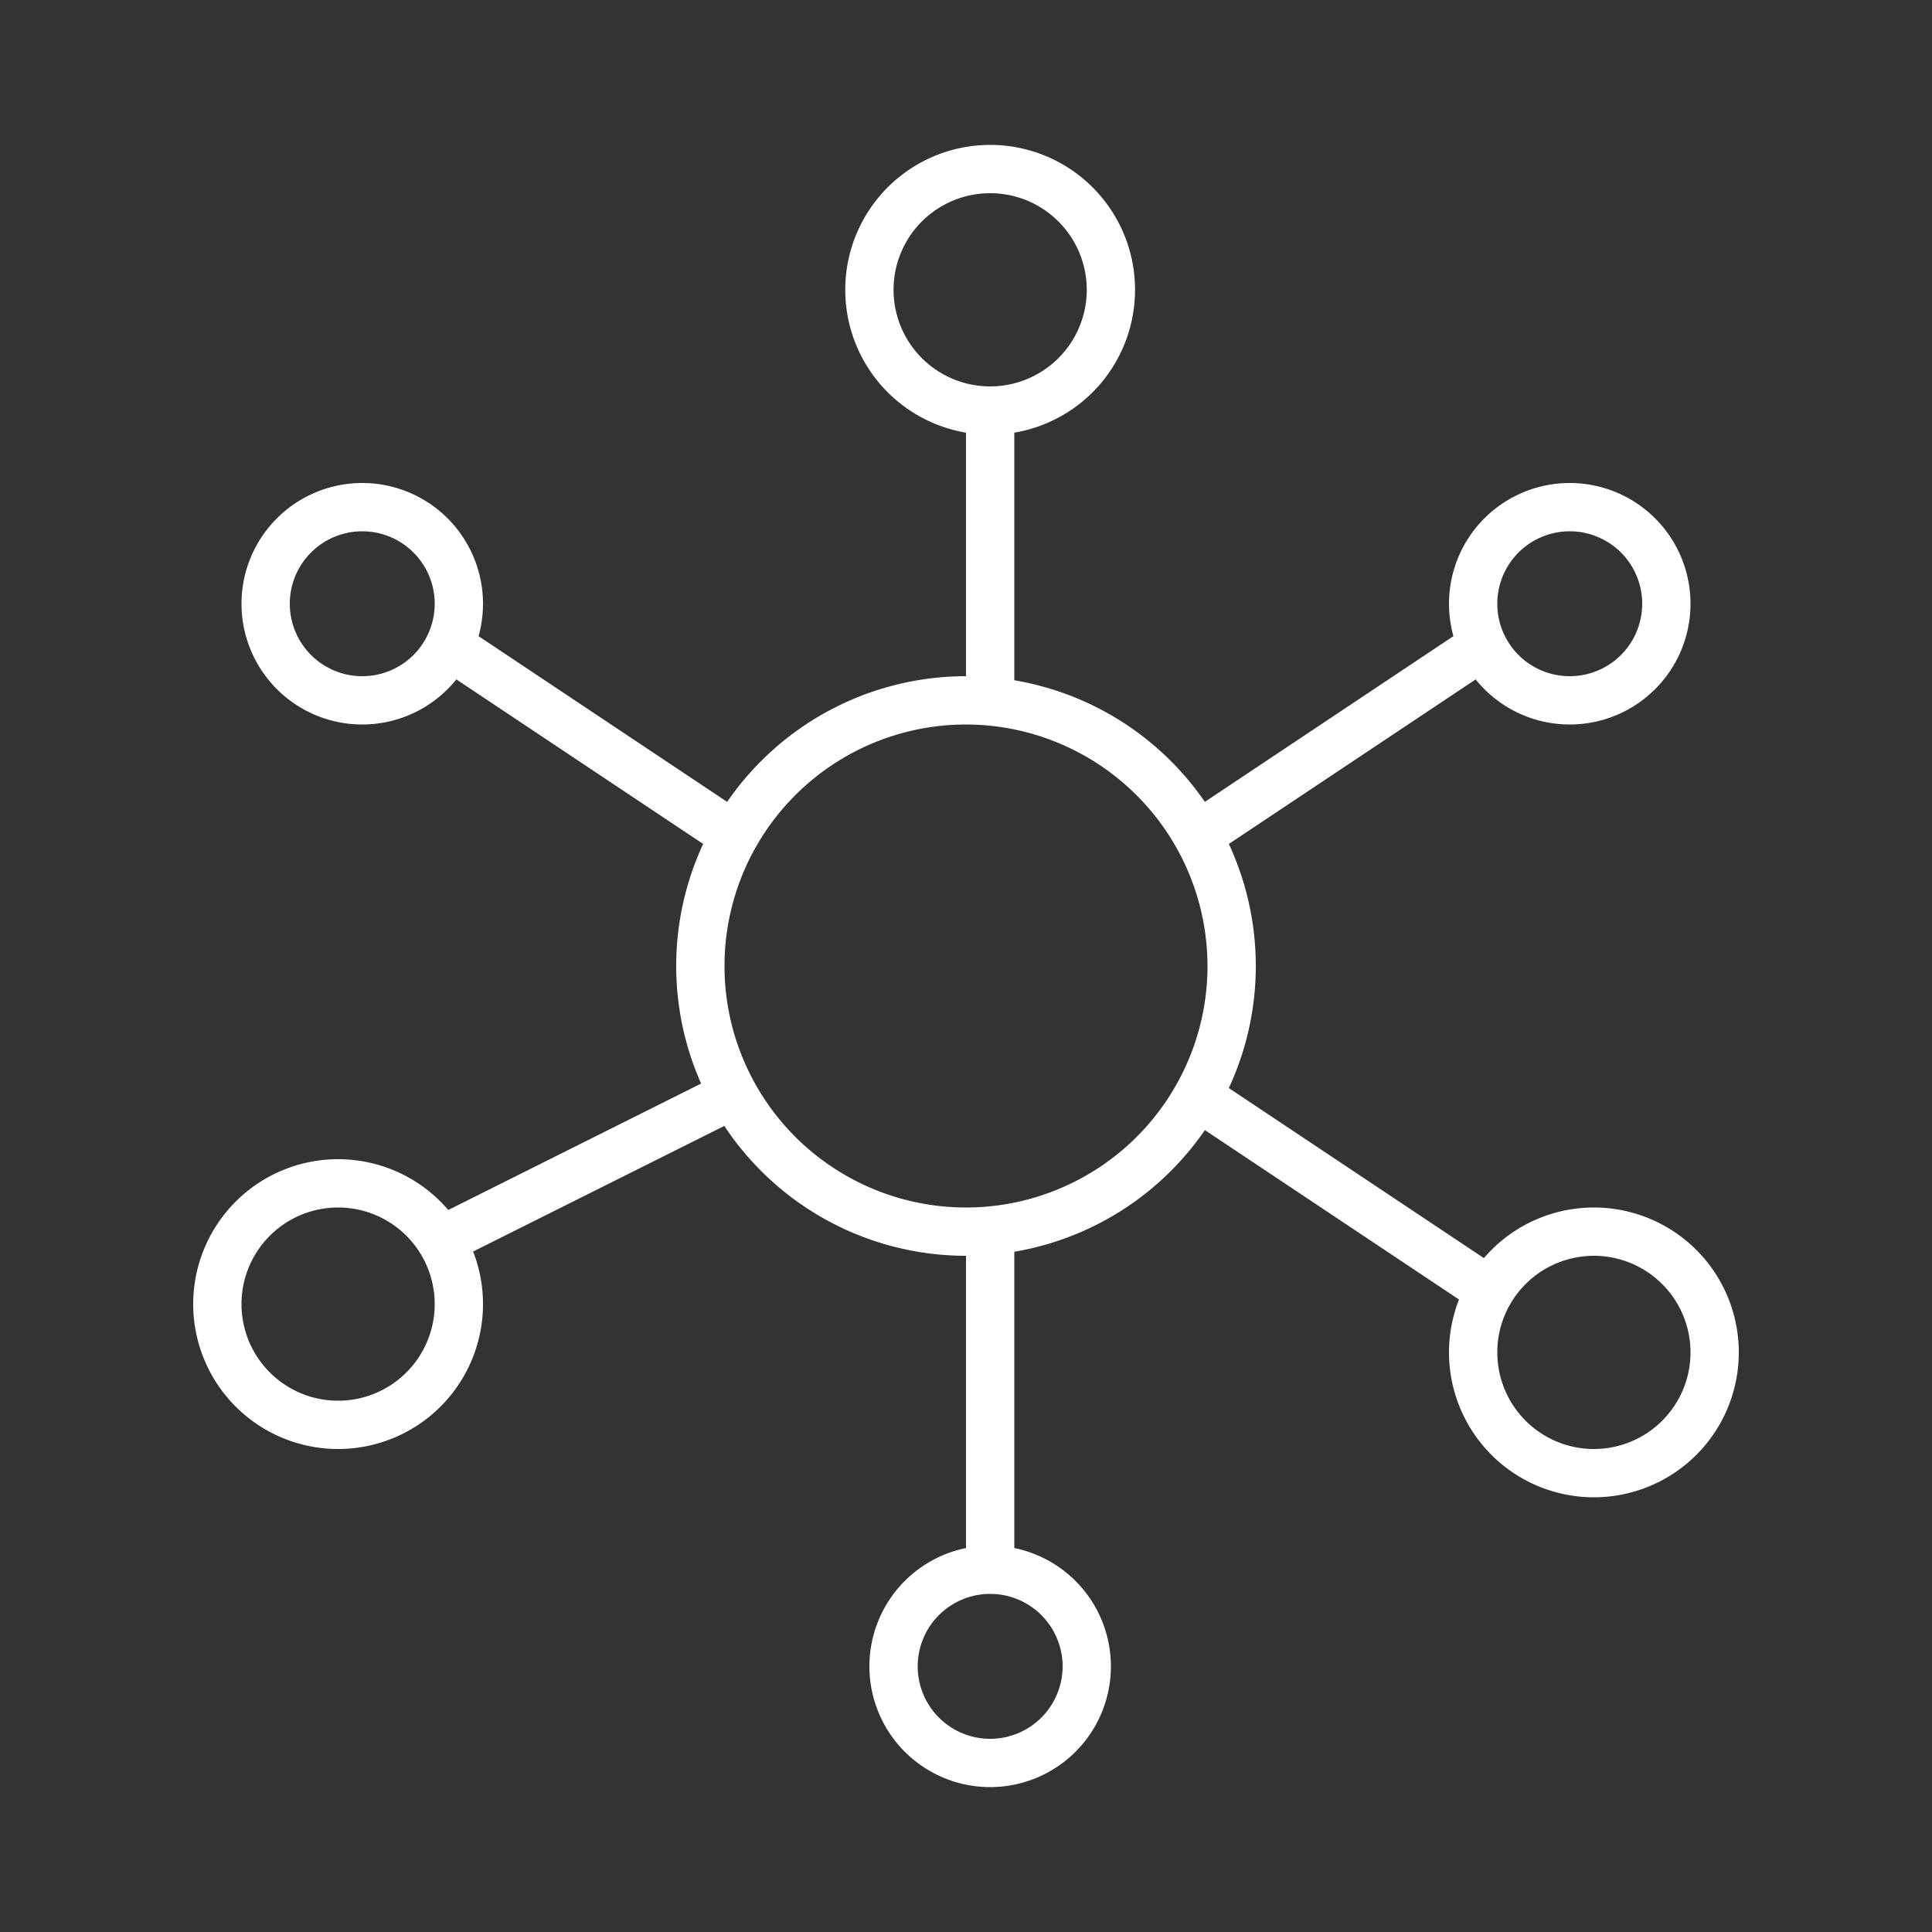 <svg xmlns="http://www.w3.org/2000/svg" width="40" height="40" viewBox="0 0 40 40">
  <rect x="0" y="0" width="40" height="40" fill="#333333" stroke="none"/>
  <g id="组_23894" data-name="组 23894" transform="translate(-93 -898)">
    <g id="组_23083" data-name="组 23083" transform="translate(-7)">
      <path id="Ellipse_1128" data-name="Ellipse 1128" d="M6,1a5,5,0,1,0,5,5A5.006,5.006,0,0,0,6,1M6,0A6,6,0,1,1,0,6,6,6,0,0,1,6,0Z" transform="translate(114 912)" fill="#fff"/>
      <path id="Ellipse_1129" data-name="Ellipse 1129" d="M3,1A2,2,0,1,0,5,3,2,2,0,0,0,3,1M3,0A3,3,0,1,1,0,3,3,3,0,0,1,3,0Z" transform="translate(130 923)" fill="#fff"/>
      <path id="Ellipse_1130" data-name="Ellipse 1130" d="M3,1A2,2,0,1,0,5,3,2,2,0,0,0,3,1M3,0A3,3,0,1,1,0,3,3,3,0,0,1,3,0Z" transform="translate(117.5 901)" fill="#fff"/>
      <path id="Ellipse_1131" data-name="Ellipse 1131" d="M3,1A2,2,0,1,0,5,3,2,2,0,0,0,3,1M3,0A3,3,0,1,1,0,3,3,3,0,0,1,3,0Z" transform="translate(104 922)" fill="#fff"/>
      <path id="Ellipse_1132" data-name="Ellipse 1132" d="M2.5,1A1.5,1.5,0,1,0,4,2.5,1.5,1.5,0,0,0,2.5,1m0-1A2.5,2.5,0,1,1,0,2.5,2.5,2.5,0,0,1,2.5,0Z" transform="translate(105 908)" fill="#fff"/>
      <path id="Ellipse_1133" data-name="Ellipse 1133" d="M2.5,1A1.5,1.5,0,1,0,4,2.5,1.5,1.5,0,0,0,2.5,1m0-1A2.5,2.5,0,1,1,0,2.5,2.5,2.5,0,0,1,2.5,0Z" transform="translate(130 908)" fill="#fff"/>
      <path id="Ellipse_1134" data-name="Ellipse 1134" d="M2.5,1A1.5,1.5,0,1,0,4,2.5,1.5,1.5,0,0,0,2.5,1m0-1A2.5,2.5,0,1,1,0,2.5,2.5,2.5,0,0,1,2.5,0Z" transform="translate(118 930)" fill="#fff"/>
      <path id="Line_233" data-name="Line 233" d="M.5,6h-1V0h1Z" transform="translate(120.5 906.5)" fill="#fff"/>
      <path id="Line_234" data-name="Line 234" d="M.5,7h-1V0h1Z" transform="translate(120.5 923.5)" fill="#fff"/>
      <path id="Line_235" data-name="Line 235" d="M5.723,4.416l-6-4L.277-.416l6,4Z" transform="translate(109.5 911.5)" fill="#fff"/>
      <path id="Line_236" data-name="Line 236" d="M5.723,4.416l-6-4L.277-.416l6,4Z" transform="translate(124.5 920.5)" fill="#fff"/>
      <path id="Line_237" data-name="Line 237" d="M.277,4.416l-.555-.832,6-4,.555.832Z" transform="translate(124.5 911.5)" fill="#fff"/>
      <path id="Line_238" data-name="Line 238" d="M.224,3.447l-.447-.894,6-3,.447.894Z" transform="translate(109.5 920.5)" fill="#fff"/>
    </g>
    <rect id="矩形_1040" data-name="矩形 1040" width="40" height="40" transform="translate(93 898)" fill="none"/>
  </g>
</svg>
